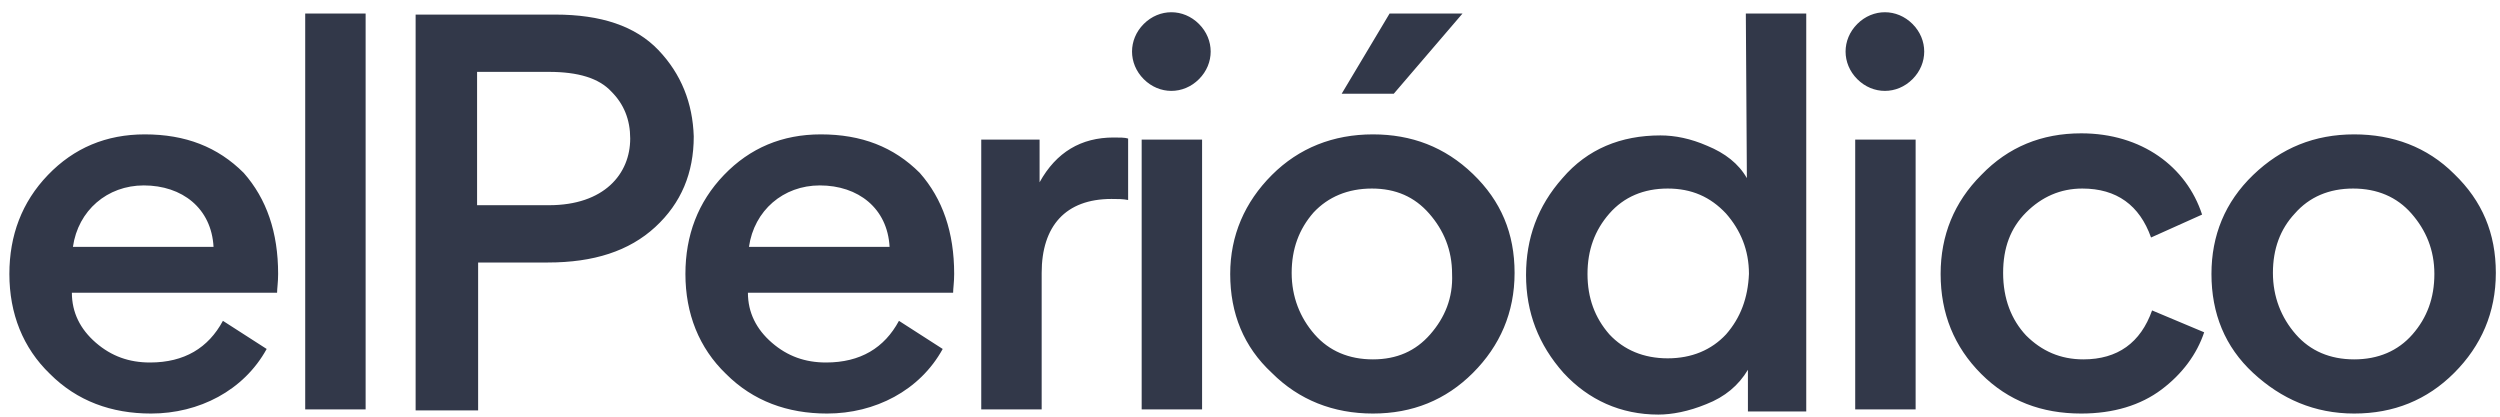 <svg width="240" height="40" viewBox="0 0 240 40" fill="none" xmlns="http://www.w3.org/2000/svg">
<path d="M63.2 4.8C61 2.5 57.7 1.4 53.3 1.4H39.9V39.4H45.9V25.2H52.6C57 25.2 60.4 24.1 62.9 21.8C65.4 19.5 66.6 16.6 66.6 13.1C66.5 9.9 65.4 7.1 63.2 4.8ZM52.7 19.7H45.8V6.9H52.7C55.5 6.9 57.5 7.5 58.7 8.8C59.9 10 60.5 11.5 60.5 13.3C60.5 16.7 58 19.7 52.7 19.7ZM140.4 1.3H133.4L128.8 9H133.8L140.4 1.3ZM99.8 17.5V13.4H94.2V39.3H100V26.2C100 21.7 102.3 19.1 106.7 19.1C107.3 19.1 107.8 19.1 108.3 19.2V13.3C108 13.2 107.5 13.2 106.9 13.2C103.8 13.2 101.4 14.6 99.8 17.5ZM29.3 39.3H35.1V1.3H29.3V39.3ZM13.9 12.9C10.2 12.9 7.1 14.2 4.6 16.8C2.1 19.4 0.9 22.6 0.9 26.3C0.9 30.1 2.2 33.4 4.8 35.9C7.4 38.5 10.7 39.7 14.5 39.7C19.1 39.7 23.4 37.5 25.6 33.5L21.4 30.8C20 33.4 17.7 34.8 14.4 34.8C12.4 34.8 10.7 34.2 9.2 32.9C7.7 31.6 6.9 30 6.9 28.1H26.6C26.6 27.7 26.7 27.1 26.7 26.3C26.7 22.3 25.6 19.1 23.4 16.6C20.9 14.1 17.8 12.9 13.9 12.9ZM7 23.7C7.5 20.2 10.3 17.8 13.8 17.8C17.5 17.8 20.3 20 20.5 23.7H7ZM78.8 12.9C75.1 12.9 72 14.2 69.5 16.8C67 19.4 65.8 22.6 65.8 26.3C65.8 30.1 67.1 33.4 69.7 35.9C72.3 38.5 75.6 39.7 79.4 39.7C84 39.7 88.3 37.5 90.5 33.5L86.3 30.8C84.9 33.4 82.6 34.8 79.3 34.8C77.3 34.8 75.6 34.2 74.1 32.9C72.6 31.6 71.8 30 71.8 28.1H91.5C91.5 27.7 91.6 27.1 91.6 26.3C91.6 22.3 90.5 19.1 88.3 16.6C85.8 14.1 82.7 12.9 78.8 12.9ZM71.9 23.7C72.4 20.2 75.2 17.8 78.7 17.8C82.4 17.8 85.2 20 85.4 23.7H71.9ZM178.3 2.3C176.8 3.8 176.8 6.1 178.3 7.6C179.8 9.1 182.1 9.1 183.6 7.6C185.1 6.1 185.1 3.8 183.6 2.3C182.1 0.8 179.8 0.8 178.3 2.3ZM178.1 39.3H183.9V13.4H178.1V39.3ZM109.6 39.3H115.4V13.4H109.6V39.3ZM200 34.5C197.8 34.5 196 33.7 194.5 32.2C193.1 30.7 192.3 28.7 192.3 26.2C192.3 23.8 193 21.9 194.5 20.4C196 18.9 197.8 18.1 199.9 18.1C203.2 18.1 205.4 19.7 206.5 22.8L211.4 20.6C209.9 16 205.6 12.8 199.8 12.8C196 12.8 192.8 14.1 190.2 16.8C187.6 19.4 186.3 22.6 186.3 26.3C186.3 30.1 187.6 33.3 190.2 35.9C192.8 38.5 196 39.7 199.8 39.7C202.9 39.7 205.5 38.9 207.5 37.4C209.5 35.9 210.9 34 211.6 31.9L206.6 29.8C205.5 32.9 203.3 34.5 200 34.5ZM109.8 2.3C108.3 3.8 108.3 6.1 109.8 7.6C111.3 9.1 113.6 9.1 115.1 7.6C116.6 6.1 116.6 3.8 115.1 2.3C113.6 0.8 111.3 0.8 109.8 2.3ZM167.7 17.1C166.9 15.7 165.6 14.7 163.9 14C162.3 13.3 160.8 13 159.4 13C155.6 13 152.4 14.3 150 17.1C147.6 19.8 146.5 22.9 146.5 26.4C146.5 30 147.7 33.1 150.1 35.8C152.5 38.4 155.6 39.8 159.2 39.8C160.5 39.8 162.1 39.5 163.8 38.8C165.6 38.1 166.9 37 167.8 35.5V39.5H173.4V1.3H167.6L167.7 17.1ZM165.7 32.1C164.3 33.6 162.4 34.4 160.1 34.4C157.8 34.4 155.9 33.6 154.5 32.1C153.1 30.5 152.4 28.6 152.4 26.3C152.4 24 153.1 22.1 154.5 20.5C155.9 18.9 157.8 18.1 160.1 18.1C162.4 18.1 164.2 18.9 165.7 20.5C167.1 22.1 167.9 24 167.9 26.3C167.8 28.6 167.1 30.5 165.7 32.1ZM131.8 12.9C128 12.9 124.7 14.2 122.1 16.8C119.5 19.4 118.1 22.6 118.1 26.3C118.1 30.1 119.4 33.3 122.1 35.8C124.7 38.4 128 39.7 131.8 39.7C135.6 39.7 138.8 38.4 141.4 35.8C144 33.2 145.4 30 145.4 26.2C145.4 22.4 144.1 19.3 141.4 16.7C138.7 14.1 135.5 12.9 131.8 12.9ZM137.3 32.1C135.9 33.7 134.1 34.5 131.8 34.5C129.5 34.5 127.6 33.7 126.2 32.1C124.8 30.5 124 28.5 124 26.2C124 23.9 124.7 22 126.1 20.4C127.5 18.9 129.4 18.1 131.7 18.1C134 18.1 135.8 18.9 137.2 20.5C138.6 22.1 139.4 24 139.4 26.3C139.5 28.6 138.7 30.5 137.3 32.1ZM235.6 16.7C233 14.1 229.7 12.9 226 12.9C222.2 12.9 219 14.2 216.3 16.8C213.6 19.4 212.3 22.6 212.3 26.3C212.3 30.1 213.6 33.3 216.3 35.8C219 38.3 222.2 39.7 226 39.7C229.8 39.7 233 38.4 235.6 35.8C238.2 33.2 239.6 30 239.6 26.2C239.6 22.4 238.3 19.3 235.6 16.7ZM231.6 32.1C230.2 33.7 228.3 34.5 226 34.5C223.7 34.5 221.8 33.7 220.4 32.1C219 30.5 218.2 28.5 218.2 26.2C218.2 23.9 218.9 22 220.3 20.5C221.7 18.9 223.6 18.1 225.9 18.1C228.2 18.1 230.1 18.9 231.5 20.5C232.9 22.1 233.7 24 233.7 26.3C233.7 28.6 233 30.5 231.6 32.1Z" fill="#323849"/>
</svg>
